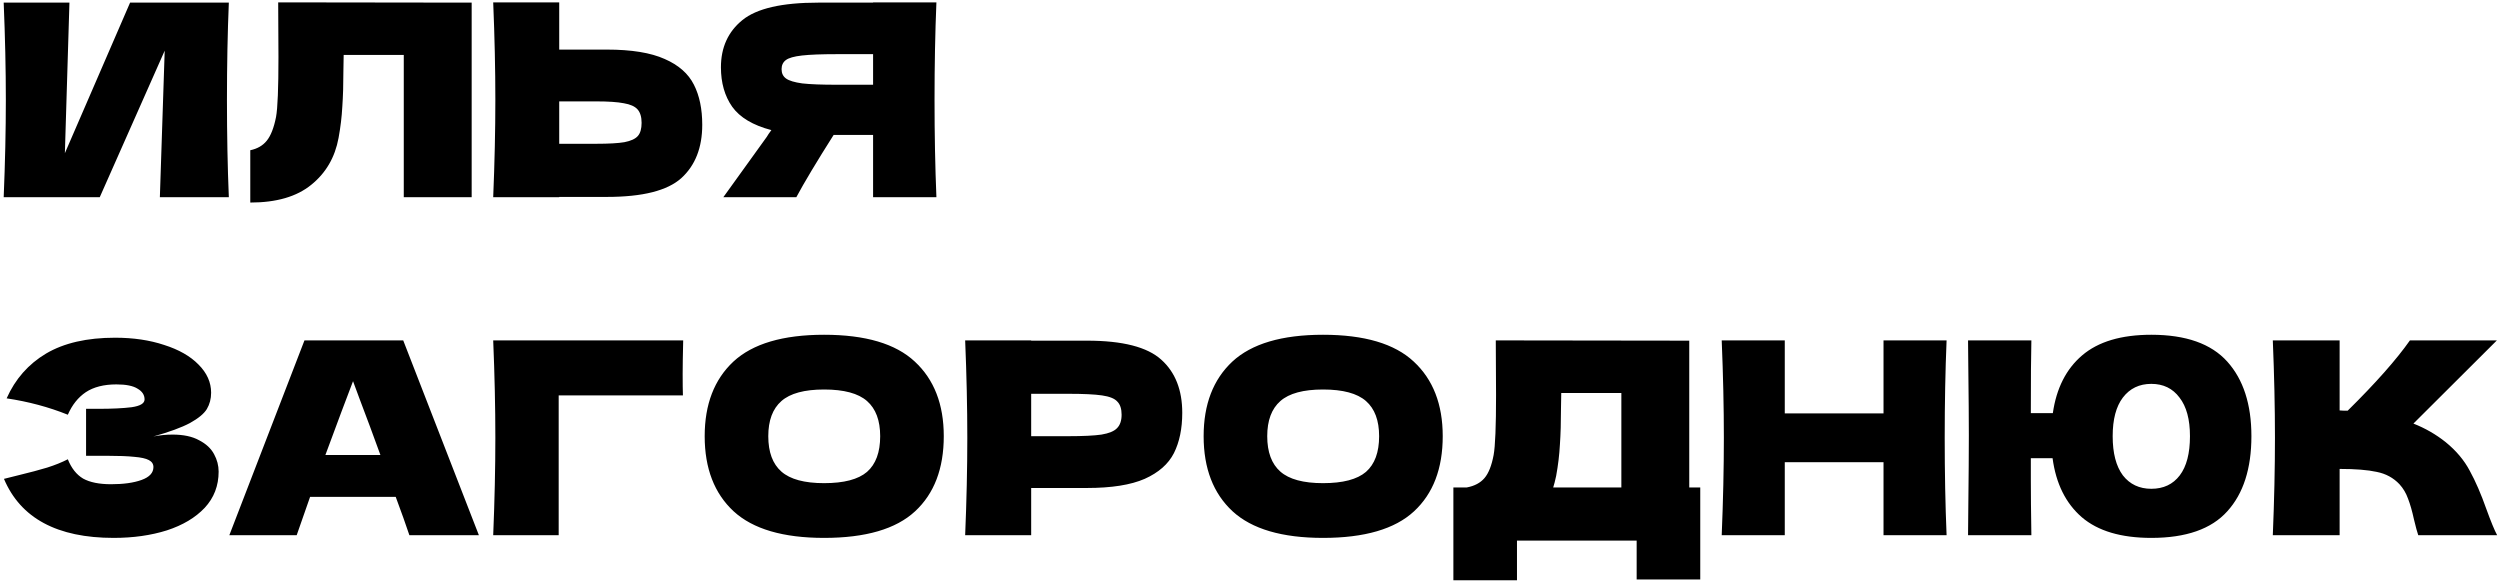 <?xml version="1.0" encoding="UTF-8"?> <svg xmlns="http://www.w3.org/2000/svg" width="355" height="83" viewBox="0 0 355 83" fill="none"><path d="M9.86 0.374L9.212 21.751L18.471 0.374H32.494C32.316 4.667 32.227 9.265 32.227 14.168C32.227 19.096 32.316 23.707 32.494 28H22.701L23.387 7.195L14.166 28H0.524C0.727 23.072 0.829 18.461 0.829 14.168C0.829 9.9 0.727 5.302 0.524 0.374H9.86ZM66.977 28H57.336V7.805H48.801L48.763 10.015C48.763 11.945 48.712 13.647 48.61 15.121C48.534 16.569 48.356 18.055 48.077 19.579C47.569 22.348 46.273 24.571 44.19 26.247C42.132 27.924 39.249 28.762 35.54 28.762V21.332C36.531 21.128 37.306 20.684 37.865 19.998C38.449 19.287 38.894 18.156 39.198 16.607C39.427 15.362 39.541 12.53 39.541 8.109L39.503 0.336L66.977 0.374V28ZM86.192 7.042C89.672 7.042 92.403 7.487 94.384 8.376C96.366 9.24 97.75 10.459 98.538 12.034C99.325 13.584 99.719 15.476 99.719 17.712C99.719 20.963 98.728 23.491 96.747 25.295C94.765 27.073 91.247 27.962 86.192 27.962H79.409V28H70.035C70.239 23.072 70.34 18.461 70.34 14.168C70.34 9.875 70.239 5.264 70.035 0.336H79.409V7.042H86.192ZM84.668 20.417C86.446 20.417 87.779 20.341 88.668 20.189C89.583 20.011 90.218 19.719 90.574 19.312C90.929 18.906 91.107 18.283 91.107 17.445C91.107 16.607 90.917 15.972 90.536 15.54C90.155 15.108 89.507 14.816 88.592 14.663C87.703 14.486 86.395 14.397 84.668 14.397H79.409V20.417H84.668ZM132.97 0.336C132.792 4.629 132.704 9.24 132.704 14.168C132.704 19.096 132.792 23.707 132.97 28H123.978V19.16H118.376C115.963 22.97 114.197 25.917 113.08 28H102.715L108.888 19.427C109.015 19.198 109.231 18.88 109.536 18.474C106.919 17.788 105.065 16.683 103.973 15.159C102.906 13.635 102.372 11.767 102.372 9.557C102.372 6.738 103.388 4.502 105.421 2.851C107.453 1.2 111.035 0.374 116.166 0.374H123.978V0.336H132.97ZM123.978 12.034V7.69H118.833C116.649 7.69 114.998 7.754 113.88 7.881C112.762 8.008 112 8.224 111.594 8.529C111.187 8.833 110.984 9.265 110.984 9.824C110.984 10.408 111.2 10.853 111.632 11.158C112.063 11.463 112.826 11.691 113.918 11.844C115.036 11.971 116.674 12.034 118.833 12.034H123.978ZM21.787 61.977C22.701 61.8 23.603 61.711 24.492 61.711C26.042 61.711 27.299 61.977 28.264 62.511C29.255 63.019 29.966 63.679 30.398 64.492C30.83 65.28 31.046 66.106 31.046 66.969C31.046 68.976 30.386 70.691 29.065 72.113C27.744 73.51 25.953 74.577 23.692 75.314C21.431 76.025 18.916 76.381 16.147 76.381C8.12 76.381 2.925 73.587 0.562 67.998L2.696 67.465C4.271 67.084 5.605 66.728 6.697 66.398C7.815 66.042 8.793 65.648 9.631 65.216C10.139 66.487 10.863 67.401 11.803 67.96C12.768 68.493 14.089 68.76 15.766 68.76C17.544 68.76 18.992 68.557 20.11 68.15C21.228 67.744 21.787 67.134 21.787 66.321C21.787 65.89 21.571 65.559 21.139 65.331C20.707 65.102 20.021 64.95 19.081 64.873C18.141 64.772 16.82 64.721 15.118 64.721H12.222V58.053H13.975C15.906 58.053 17.481 57.977 18.7 57.824C19.919 57.646 20.529 57.278 20.529 56.719C20.529 56.084 20.199 55.576 19.538 55.195C18.903 54.788 17.9 54.585 16.528 54.585C14.75 54.585 13.302 54.953 12.184 55.69C11.092 56.427 10.241 57.494 9.631 58.891C6.913 57.799 4.017 57.024 0.943 56.567C2.163 53.823 4.03 51.702 6.545 50.203C9.085 48.704 12.349 47.955 16.338 47.955C18.929 47.955 21.253 48.298 23.311 48.984C25.394 49.644 27.02 50.572 28.188 51.766C29.382 52.959 29.979 54.293 29.979 55.766C29.979 56.63 29.776 57.405 29.369 58.091C28.963 58.751 28.163 59.412 26.969 60.072C25.775 60.707 24.047 61.342 21.787 61.977ZM58.133 76C57.65 74.552 57.003 72.736 56.19 70.551H44.034L42.129 76H32.565L43.234 48.336H57.257L68.002 76H58.133ZM54.018 64.607C53.052 61.939 52.062 59.272 51.046 56.605L50.131 54.128C49.242 56.44 47.934 59.932 46.206 64.607H54.018ZM79.333 76H70.035C70.239 71.046 70.34 66.436 70.34 62.168C70.34 57.875 70.239 53.264 70.035 48.336H97.013C96.963 50.419 96.937 52.007 96.937 53.099C96.937 54.446 96.95 55.462 96.975 56.148H79.333V76ZM117.022 76.381C111.204 76.381 106.924 75.124 104.18 72.609C101.437 70.068 100.065 66.512 100.065 61.939C100.065 57.418 101.424 53.887 104.142 51.346C106.886 48.806 111.179 47.536 117.022 47.536C122.89 47.536 127.183 48.806 129.901 51.346C132.645 53.887 134.016 57.418 134.016 61.939C134.016 66.537 132.657 70.094 129.939 72.609C127.221 75.124 122.915 76.381 117.022 76.381ZM117.022 68.608C119.841 68.608 121.874 68.074 123.118 67.007C124.363 65.915 124.986 64.226 124.986 61.939C124.986 59.704 124.363 58.04 123.118 56.948C121.874 55.855 119.841 55.309 117.022 55.309C114.227 55.309 112.208 55.855 110.963 56.948C109.718 58.04 109.096 59.704 109.096 61.939C109.096 64.2 109.718 65.877 110.963 66.969C112.208 68.061 114.227 68.608 117.022 68.608ZM154.353 48.374C159.408 48.374 162.926 49.276 164.908 51.08C166.889 52.858 167.88 55.373 167.88 58.624C167.88 60.86 167.486 62.765 166.699 64.34C165.911 65.89 164.527 67.109 162.545 67.998C160.564 68.862 157.833 69.294 154.353 69.294H146.427V76H137.053C137.257 71.072 137.358 66.461 137.358 62.168C137.358 57.875 137.257 53.264 137.053 48.336H146.427V48.374H154.353ZM151.686 61.939C153.794 61.939 155.369 61.863 156.411 61.711C157.477 61.533 158.214 61.228 158.621 60.796C159.052 60.364 159.268 59.729 159.268 58.891C159.268 58.053 159.065 57.43 158.659 57.024C158.278 56.592 157.554 56.3 156.487 56.148C155.445 55.995 153.845 55.919 151.686 55.919H146.427V61.939H151.686ZM187.872 76.381C182.055 76.381 177.775 75.124 175.031 72.609C172.288 70.068 170.916 66.512 170.916 61.939C170.916 57.418 172.275 53.887 174.993 51.346C177.737 48.806 182.03 47.536 187.872 47.536C193.741 47.536 198.034 48.806 200.752 51.346C203.495 53.887 204.867 57.418 204.867 61.939C204.867 66.537 203.508 70.094 200.79 72.609C198.072 75.124 193.766 76.381 187.872 76.381ZM187.872 68.608C190.692 68.608 192.724 68.074 193.969 67.007C195.214 65.915 195.836 64.226 195.836 61.939C195.836 59.704 195.214 58.04 193.969 56.948C192.724 55.855 190.692 55.309 187.872 55.309C185.078 55.309 183.059 55.855 181.814 56.948C180.569 58.04 179.947 59.704 179.947 61.939C179.947 64.2 180.569 65.877 181.814 66.969C183.059 68.061 185.078 68.608 187.872 68.608ZM239.874 69.217H241.436V82.287H232.405V76.762H215.411V82.402H206.38V69.217H208.285C209.378 69.014 210.216 68.57 210.8 67.884C211.384 67.198 211.816 66.106 212.096 64.607C212.324 63.362 212.439 60.529 212.439 56.109L212.401 48.336L239.874 48.374V69.217ZM220.974 67.579C220.822 68.29 220.682 68.836 220.555 69.217H230.233V55.804H221.698L221.66 58.015C221.66 59.945 221.609 61.647 221.508 63.121C221.431 64.569 221.253 66.055 220.974 67.579ZM276.415 48.336C276.237 52.629 276.148 57.24 276.148 62.168C276.148 67.096 276.237 71.707 276.415 76H267.46V65.635H253.438V76H244.483C244.686 71.072 244.788 66.461 244.788 62.168C244.788 57.875 244.686 53.264 244.483 48.336H253.438V58.7H267.46V48.336H276.415ZM305.487 47.536C310.39 47.536 313.985 48.806 316.271 51.346C318.557 53.887 319.7 57.418 319.7 61.939C319.7 66.537 318.557 70.094 316.271 72.609C314.01 75.124 310.416 76.381 305.487 76.381C301.194 76.381 297.905 75.403 295.618 73.447C293.332 71.466 291.948 68.671 291.465 65.064H288.378V68.074C288.378 70.106 288.404 72.748 288.455 76H279.462L279.5 71.999C279.551 67.63 279.576 64.238 279.576 61.825C279.576 59.564 279.551 56.351 279.5 52.185L279.462 48.336H288.455C288.404 50.419 288.378 53.861 288.378 58.662H291.503C292.011 55.131 293.396 52.401 295.656 50.47C297.943 48.514 301.22 47.536 305.487 47.536ZM305.487 69.408C307.215 69.408 308.561 68.773 309.527 67.503C310.492 66.233 310.975 64.378 310.975 61.939C310.975 59.551 310.479 57.722 309.488 56.452C308.523 55.157 307.189 54.509 305.487 54.509C303.785 54.509 302.439 55.157 301.448 56.452C300.483 57.722 300 59.551 300 61.939C300 64.353 300.483 66.207 301.448 67.503C302.439 68.773 303.785 69.408 305.487 69.408ZM347.278 62.778C348.777 63.997 349.92 65.356 350.708 66.855C351.521 68.328 352.308 70.145 353.07 72.304C353.705 74.057 354.213 75.289 354.595 76H343.392C343.239 75.568 343.036 74.819 342.782 73.752C342.528 72.583 342.249 71.605 341.944 70.818C341.664 70.03 341.258 69.344 340.724 68.76C339.861 67.846 338.781 67.261 337.486 67.007C336.215 66.728 334.463 66.588 332.227 66.588V76H322.739C322.942 71.072 323.044 66.461 323.044 62.168C323.044 57.875 322.942 53.264 322.739 48.336H332.227V58.281C332.481 58.307 332.862 58.319 333.37 58.319C337.333 54.407 340.28 51.08 342.21 48.336H354.556L342.706 60.148C344.382 60.809 345.907 61.685 347.278 62.778Z" fill="black"></path></svg> 